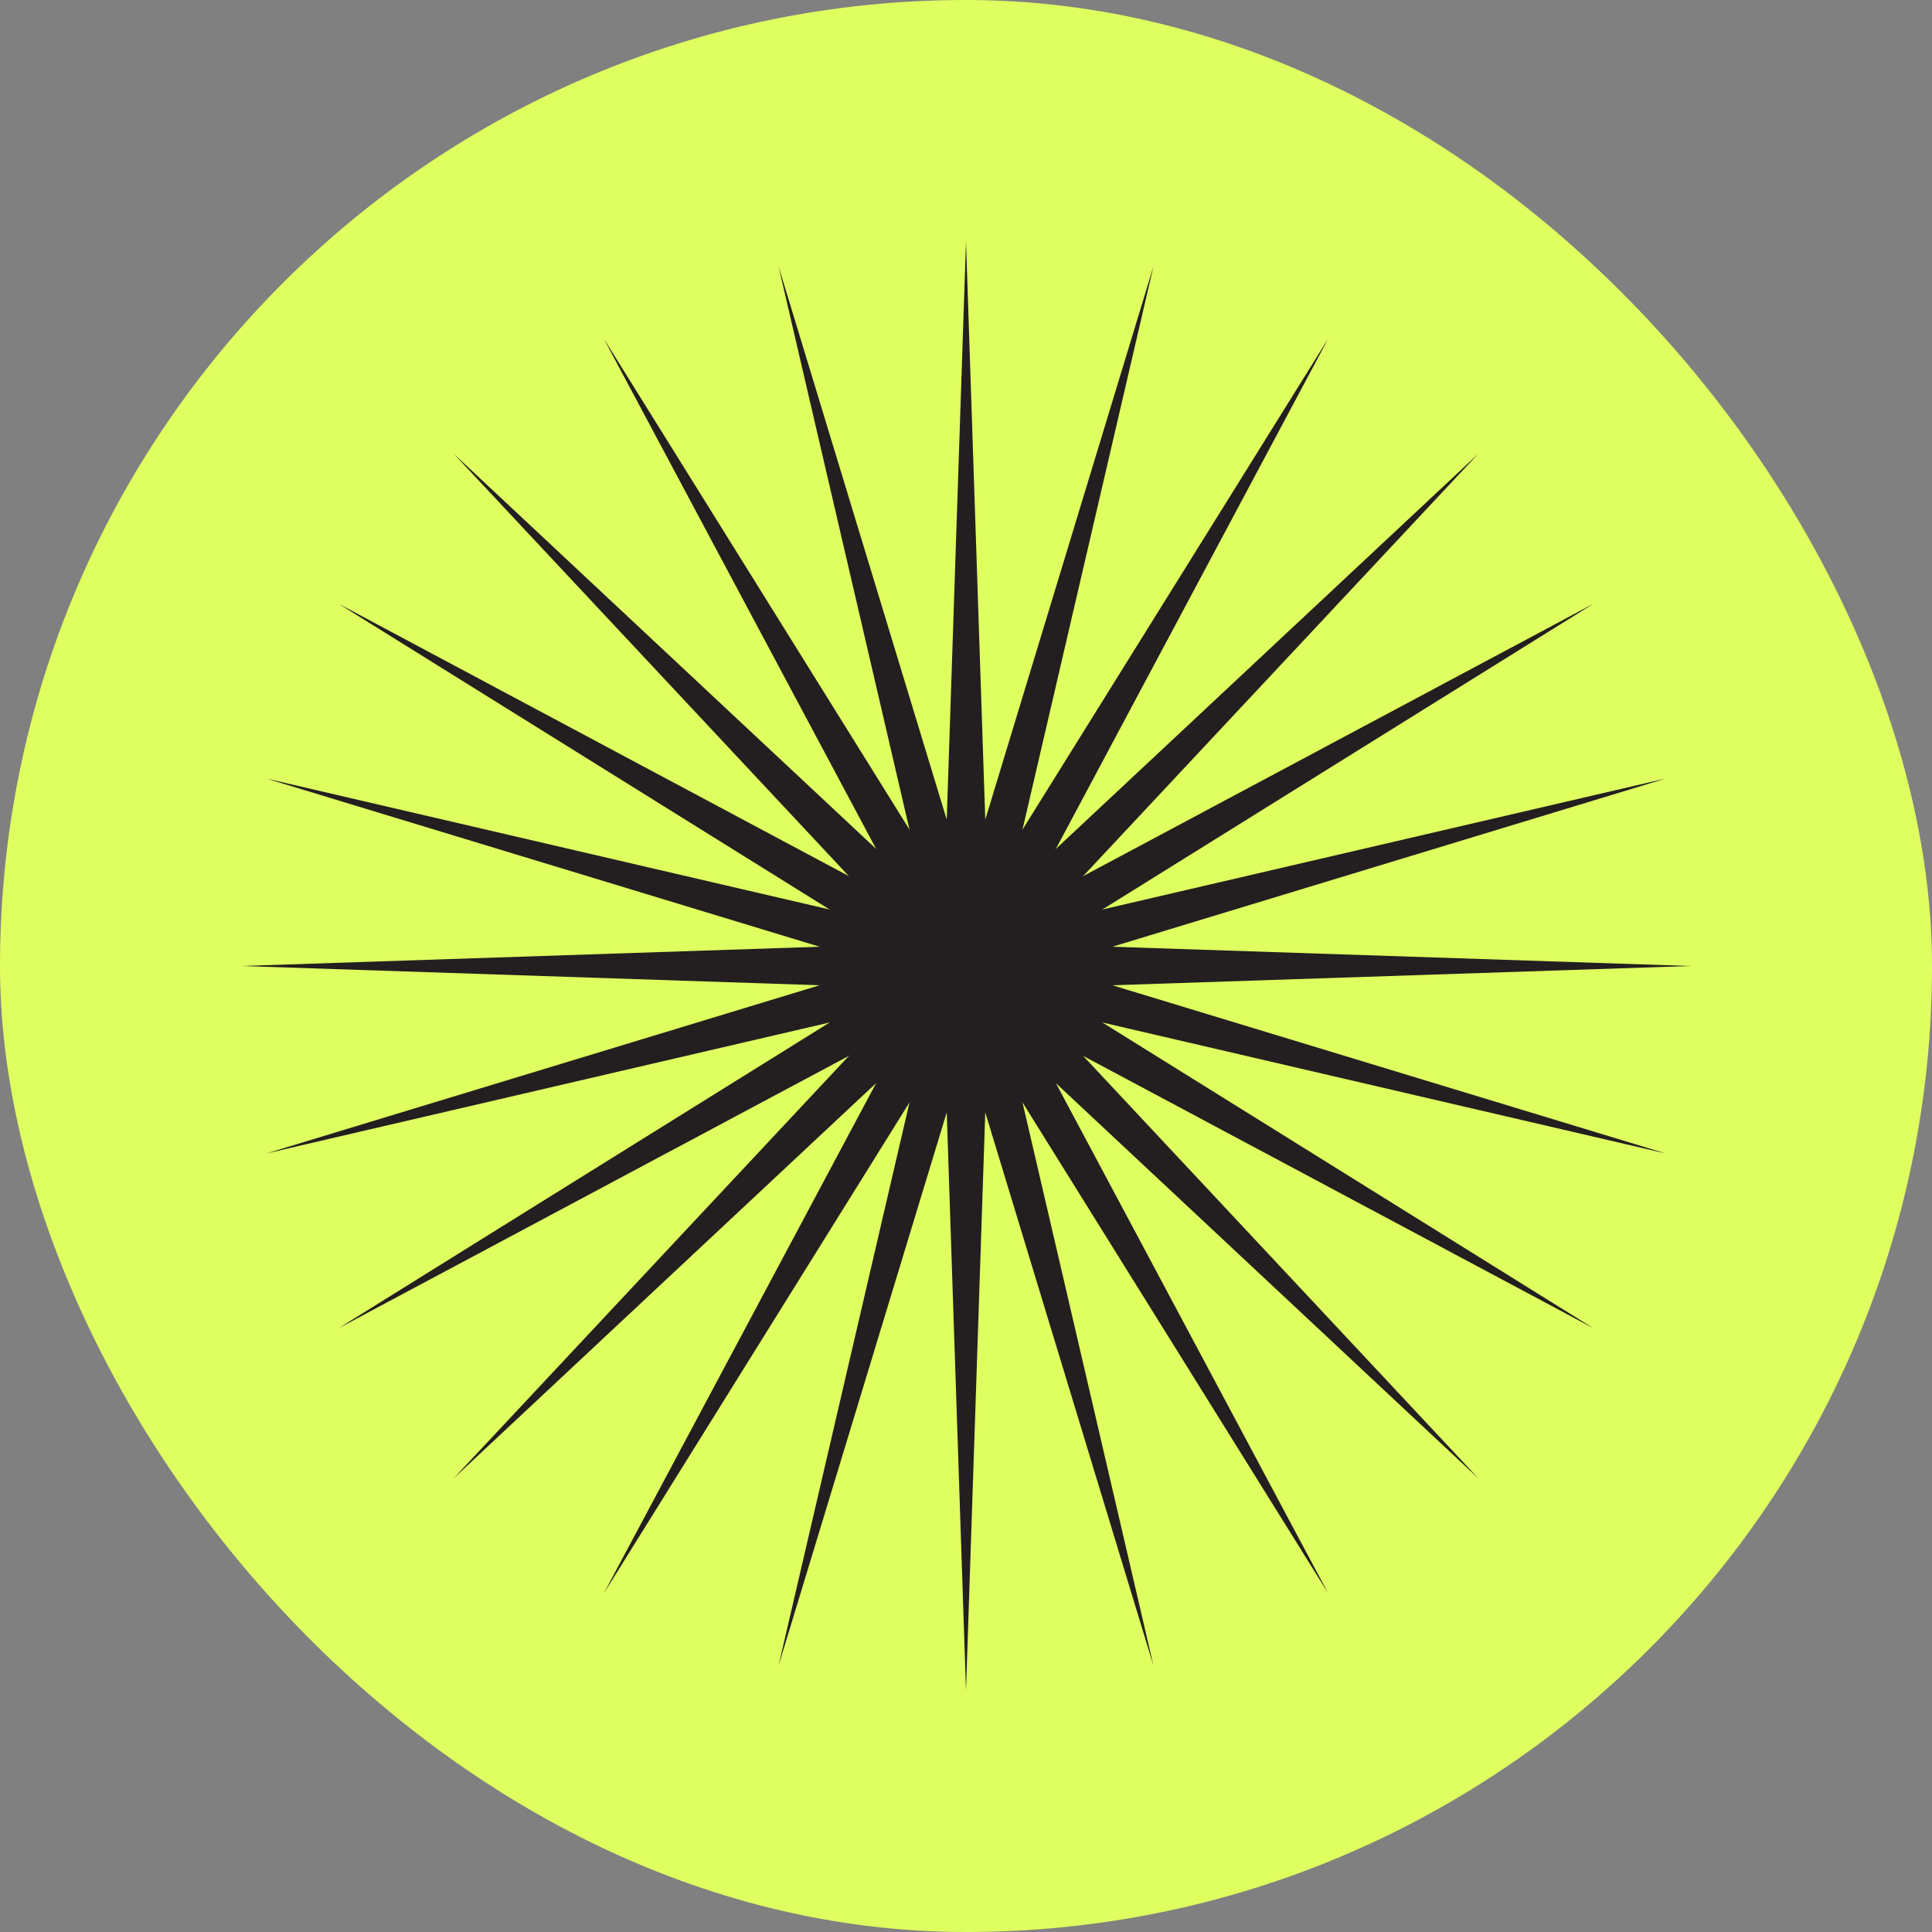 <svg xmlns="http://www.w3.org/2000/svg" fill="none" viewBox="0 0 40 40" height="40" width="40">
<rect x="0" y="0" width="40" height="40" fill="#808080" stroke="none"/>
<rect fill="#DFFF60" rx="20" height="40" width="40"></rect>
<path fill="#231F20" d="M20 5L20.5 20L20 35L19.5 20L20 5Z"></path>
<path fill="#231F20" d="M35 20L20 20.5L5 20L20 19.5L35 20Z"></path>
<path fill="#231F20" d="M16.118 5.511L20.483 19.871L23.882 34.489L19.517 20.13L16.118 5.511Z"></path>
<path fill="#231F20" d="M12.5 7.01L20.433 19.75L27.5 32.99L19.567 20.25L12.5 7.01Z"></path>
<path fill="#231F20" d="M9.393 9.394L20.354 19.647L30.607 30.607L19.646 20.354L9.393 9.394Z"></path>
<path fill="#231F20" d="M7.01 12.5L20.25 19.567L32.99 27.5L19.75 20.433L7.01 12.5Z"></path>
<path fill="#231F20" d="M5.511 16.118L20.129 19.517L34.489 23.882L19.87 20.483L5.511 16.118Z"></path>
<path fill="#231F20" d="M5.511 23.882L19.87 19.517L34.489 16.118L20.129 20.483L5.511 23.882Z"></path>
<path fill="#231F20" d="M7.01 27.5L19.75 19.567L32.99 12.5L20.25 20.433L7.01 27.5Z"></path>
<path fill="#231F20" d="M9.393 30.607L19.646 19.647L30.607 9.394L20.353 20.354L9.393 30.607Z"></path>
<path fill="#231F20" d="M12.5 32.991L19.567 19.75L27.5 7.01L20.433 20.25L12.5 32.991Z"></path>
<path fill="#231F20" d="M16.118 34.489L19.517 19.871L23.882 5.511L20.483 20.13L16.118 34.489Z"></path>
</svg>
